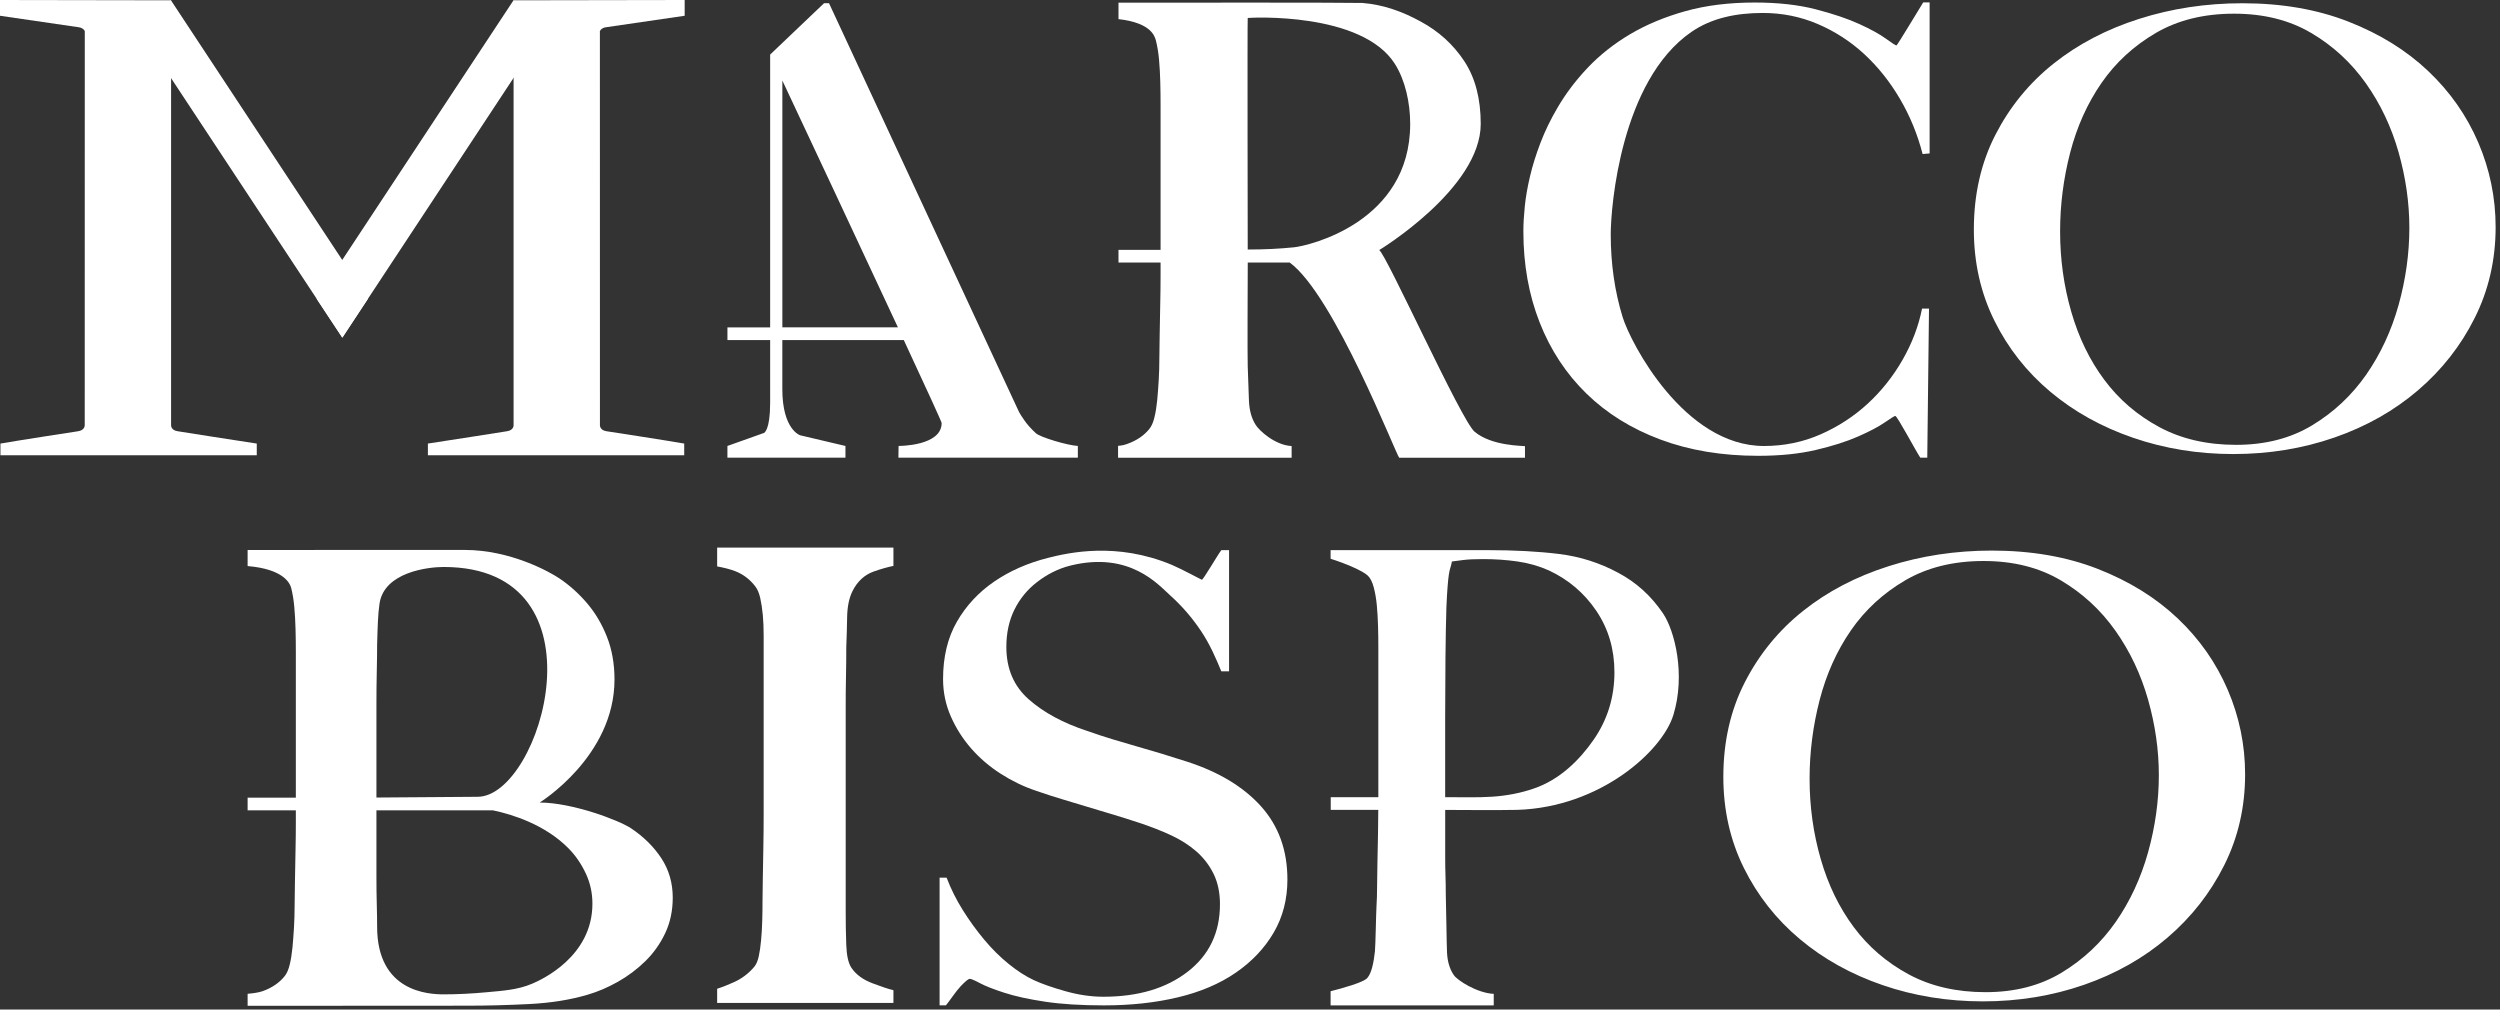 <svg width="525" height="212" viewBox="0 0 525 212" fill="none" xmlns="http://www.w3.org/2000/svg">
<rect x="0" y="0" width="525" height="212" fill="#333333" stroke="none"/>
<path d="M403.747 32.349C402.688 28.227 401.103 24.363 398.986 20.756C396.87 17.149 394.366 14.018 391.482 11.352C388.592 8.692 385.338 6.586 381.72 5.041C378.102 3.495 374.255 2.722 370.189 2.722C364.577 2.722 359.408 3.797 355.18 6.715C340.389 16.914 338.255 43.382 338.255 49.218C338.255 55.401 339.09 61.198 340.759 66.608C342.422 72.018 353.656 93.659 370.43 93.659C374.664 93.659 378.629 92.841 382.331 91.211C386.033 89.581 389.326 87.431 392.221 84.77C395.105 82.11 397.547 79.041 399.541 75.558C401.535 72.08 402.896 68.495 403.629 64.804H405.091L404.727 96.106H403.26C402.285 94.644 398.421 87.347 398.012 87.347C397.844 87.347 397.116 87.8 395.811 88.702C394.512 89.604 392.641 90.59 390.199 91.665C387.758 92.74 384.789 93.681 381.289 94.499C377.789 95.316 373.768 95.72 369.209 95.72C361.643 95.72 354.81 94.583 348.706 92.309C342.607 90.035 337.421 86.815 333.148 82.648C328.88 78.487 325.604 73.502 323.324 67.706C321.045 61.909 319.908 55.535 319.908 48.58C319.908 47.034 320.009 45.275 320.211 43.298C320.412 41.327 320.782 39.221 321.314 36.986C321.84 34.752 322.574 32.411 323.509 29.963C324.445 27.516 325.643 25.046 327.11 22.559C328.819 19.641 330.93 16.847 333.456 14.186C335.976 11.526 338.944 9.185 342.36 7.163C345.777 5.147 349.641 3.54 353.953 2.336C358.266 1.131 363.104 0.532 368.475 0.532C373.359 0.532 377.626 1.003 381.289 1.949C384.952 2.896 387.998 3.926 390.446 5.041C392.888 6.155 394.758 7.191 396.057 8.132C397.357 9.079 398.09 9.549 398.258 9.549C398.421 9.549 403.383 1.271 403.876 0.499H405.22V32.22L403.747 32.349Z" fill="white"/>
<path d="M519.697 66.753C516.779 72.595 512.803 77.658 507.791 81.953C502.773 86.249 496.931 89.553 490.256 91.872C483.586 94.191 476.495 95.35 469.002 95.35C461.598 95.35 454.587 94.213 447.967 91.939C441.341 89.665 435.551 86.445 430.583 82.278C425.615 78.117 421.695 73.132 418.822 67.336C415.949 61.539 414.51 55.16 414.51 48.21C414.51 40.828 416.016 34.192 419.035 28.311C422.054 22.43 426.119 17.446 431.238 13.369C436.351 9.291 442.338 6.155 449.21 3.965C456.076 1.775 463.306 0.683 470.906 0.683C479.178 0.683 486.61 1.971 493.185 4.548C499.76 7.124 505.332 10.58 509.913 14.914C514.489 19.249 517.995 24.251 520.431 29.918C522.861 35.586 524.082 41.512 524.082 47.695C524.077 54.561 522.621 60.918 519.697 66.753ZM503.702 31.979C502.19 26.659 499.9 21.826 496.831 17.491C493.762 13.156 489.942 9.633 485.361 6.928C480.785 4.223 475.375 2.873 469.148 2.873C462.819 2.873 457.336 4.229 452.71 6.928C448.084 9.633 444.282 13.133 441.313 17.424C438.345 21.719 436.155 26.592 434.739 32.041C433.327 37.496 432.622 43.013 432.622 48.591C432.622 54.432 433.4 60.055 434.963 65.465C436.519 70.875 438.832 75.641 441.902 79.763C444.971 83.886 448.818 87.19 453.444 89.682C458.07 92.174 463.452 93.418 469.584 93.418C475.723 93.418 481.054 92.046 485.585 89.296C490.116 86.551 493.885 83.006 496.909 78.671C499.922 74.337 502.19 69.459 503.702 64.054C505.209 58.644 505.965 53.234 505.965 47.823C505.965 42.587 505.209 37.306 503.702 31.979Z" fill="white"/>
<path d="M188.701 93.647L188.668 96.106H226.348V93.647C224.371 93.563 218.513 91.877 217.527 90.97C216.541 90.057 215.74 89.172 215.141 88.304C214.536 87.442 214.155 86.831 213.982 86.484C212.951 84.233 174.09 0.667 174.09 0.667H173.059L161.73 11.459C161.73 11.459 161.73 44.015 161.73 68.747H152.763V71.407H161.73C161.73 76.314 161.73 80.828 161.73 84.625C161.73 90.365 160.458 90.909 160.458 90.909L152.758 93.653V96.112H161.724H164.289H177.545V93.653L168.025 91.407C168.025 91.407 164.289 90.225 164.289 81.713V71.407H189.794C194.42 81.36 197.746 88.59 197.746 88.831C197.757 93.647 188.959 93.647 188.701 93.647ZM164.295 68.742V16.914C169.279 27.521 180.491 51.397 188.561 68.742H164.295V68.742Z" fill="white"/>
<path d="M35.927 89.341C35.921 89.234 35.927 61.007 35.927 40.447V0.062L0 0V3.31C0 3.31 16.325 5.69 16.544 5.724C17.339 5.847 17.664 6.233 17.804 6.536C17.804 6.536 17.793 89.234 17.793 89.341C17.787 89.341 17.809 90.343 16.432 90.556C16.253 90.584 3.864 92.482 0.095 93.149V95.608H53.921V93.149C49.597 92.505 37.411 90.578 37.288 90.556C35.904 90.343 35.932 89.341 35.927 89.341Z" fill="white"/>
<path d="M107.854 89.341C107.859 89.234 107.854 61.007 107.854 40.447V0.062L143.78 0V3.31C143.78 3.31 127.455 5.69 127.237 5.724C126.441 5.847 126.117 6.233 125.977 6.536C125.977 6.536 125.988 89.234 125.988 89.341C125.993 89.341 125.971 90.343 127.349 90.556C127.528 90.584 139.916 92.482 143.685 93.149V95.608H89.859V93.149C94.183 92.505 106.369 90.578 106.493 90.556C107.876 90.343 107.848 89.341 107.854 89.341Z" fill="white"/>
<path d="M71.887 70.903L66.488 62.749L107.836 0.062L115.335 5.007L71.887 70.903Z" fill="white"/>
<path d="M71.888 70.903L77.259 62.76L35.899 0.062L28.4 5.007L71.888 70.903Z" fill="white"/>
<path d="M309.665 90.662C306.848 88.293 291.089 53.312 289.632 52.517C289.632 52.517 310.953 39.596 310.953 26.02C310.953 20.711 309.794 16.309 307.481 12.814C305.163 9.319 302.116 6.558 298.336 4.52C294.645 2.487 290.568 0.974 286.099 0.622C282.15 0.521 246.61 0.549 234.883 0.566V4.016C241.682 4.777 242.499 7.55 242.757 8.574C243.054 9.773 243.272 11.095 243.401 12.556C243.53 14.018 243.614 15.569 243.658 17.205C243.703 18.846 243.72 20.459 243.72 22.049V50.159C243.72 50.909 243.72 51.682 243.72 52.466H234.883V55.126H243.72C243.72 56.017 243.72 56.924 243.72 57.859C243.72 60.514 243.698 60.884 243.658 63.404C243.614 65.924 243.569 68.249 243.53 70.371C243.485 72.494 243.462 74.18 243.462 75.417C243.462 76.834 243.418 78.29 243.334 79.797C243.244 81.304 243.138 82.721 243.014 84.042C242.886 85.37 242.695 86.562 242.438 87.627C242.18 88.685 241.833 89.486 241.407 90.018C240.287 91.435 238.747 92.493 236.77 93.205C236.143 93.429 235.667 93.558 234.793 93.63V96.128H271.241V93.67C267.718 93.49 264.386 90.376 263.697 89.228C262.84 87.901 262.37 86.221 262.28 84.182C262.19 82.149 262.112 79.713 262.022 76.879C261.95 74.482 262.006 60.195 262.028 55.132H270.837C280.157 61.948 293.122 95.389 293.838 96.128H320.245V93.692C319.78 93.597 313.261 93.686 309.665 90.662ZM271.733 51.934C268.681 52.242 265.539 52.399 262.022 52.399C262.022 51.693 261.933 4.307 262.022 3.775C262.622 3.685 285.964 2.453 292.92 13.408C295.099 16.841 296.14 21.59 296.14 26.015C296.14 46.726 274.78 51.626 271.733 51.934Z" fill="white"/>
<path d="M467.089 181.692C464.171 187.533 460.195 192.596 455.182 196.892C450.164 201.187 444.323 204.492 437.647 206.81C430.972 209.129 423.887 210.288 416.394 210.288C408.99 210.288 401.978 209.152 395.358 206.878C388.733 204.604 382.942 201.384 377.975 197.217C373.007 193.055 369.087 188.071 366.214 182.274C363.341 176.478 361.901 170.099 361.901 163.148C361.901 155.767 363.408 149.13 366.427 143.249C369.445 137.369 373.511 132.384 378.63 128.307C383.743 124.23 389.73 121.094 396.602 118.904C403.468 116.714 410.698 115.622 418.298 115.622C426.57 115.622 434.001 116.91 440.576 119.486C447.151 122.062 452.724 125.518 457.305 129.853C461.88 134.188 465.386 139.189 467.823 144.857C470.253 150.525 471.474 156.45 471.474 162.633C471.468 169.499 470.012 175.856 467.089 181.692ZM451.094 146.918C449.582 141.597 447.291 136.764 444.222 132.429C441.153 128.094 437.334 124.572 432.753 121.866C428.177 119.161 422.767 117.812 416.539 117.812C410.211 117.812 404.728 119.167 400.102 121.866C395.476 124.572 391.673 128.072 388.705 132.362C385.737 136.658 383.547 141.53 382.13 146.979C380.719 152.434 380.013 157.951 380.013 163.529C380.013 169.371 380.792 174.994 382.354 180.404C383.911 185.814 386.224 190.58 389.293 194.702C392.362 198.824 396.21 202.128 400.836 204.621C405.462 207.113 410.844 208.356 416.976 208.356C423.114 208.356 428.446 206.984 432.977 204.234C437.507 201.49 441.276 197.945 444.301 193.61C447.314 189.275 449.582 184.397 451.094 178.992C452.601 173.582 453.357 168.172 453.357 162.762C453.357 157.525 452.601 152.244 451.094 146.918Z" fill="white"/>
<path d="M267.478 195.841C265.562 199.123 262.902 201.928 259.508 204.264C256.12 206.594 252.06 208.324 247.339 209.444C242.612 210.57 237.448 211.13 231.842 211.13C227.02 211.13 222.887 210.873 219.443 210.352C215.999 209.831 213.148 209.209 210.885 208.47C208.623 207.736 206.92 207.07 205.795 206.465C204.663 205.86 203.952 205.558 203.655 205.558C203.358 205.558 202.72 206.079 201.74 207.109C200.754 208.145 199.427 210.178 198.643 211.125H197.315V184.309H198.788C199.673 186.639 200.805 188.907 202.182 191.114C203.56 193.315 205.061 195.387 206.685 197.33C208.309 199.274 210.023 200.982 211.849 202.449C213.669 203.922 215.416 205.042 217.091 205.821C218.765 206.599 220.977 207.372 223.733 208.151C226.488 208.929 229.143 209.316 231.702 209.316C238.977 209.316 244.88 207.568 249.405 204.068C253.93 200.573 256.193 195.841 256.193 189.882C256.193 187.462 255.745 185.345 254.866 183.536C253.981 181.722 252.771 180.148 251.248 178.809C249.719 177.471 247.927 176.328 245.86 175.376C243.794 174.424 241.581 173.562 239.218 172.783C236.855 172.005 234.788 171.361 233.018 170.84C231.249 170.324 229.596 169.826 228.073 169.35C226.544 168.879 224.976 168.403 223.352 167.927C221.728 167.457 219.784 166.824 217.522 166.046C214.962 165.183 212.504 163.996 210.146 162.484C207.783 160.977 205.722 159.202 203.946 157.174C202.177 155.147 200.749 152.901 199.668 150.437C198.587 147.972 198.044 145.363 198.044 142.602C198.044 137.936 199.012 133.921 200.95 130.555C202.888 127.189 205.498 124.383 208.774 122.137C212.05 119.891 215.825 118.228 220.109 117.147C224.388 116.072 234.474 113.747 246.118 118.637C248.106 119.471 252.289 121.745 252.39 121.745C252.687 121.745 255.683 116.564 256.479 115.528H258.103V140.983H256.479C255.297 138.132 254.11 135.366 252.245 132.56C250.374 129.754 248.207 127.245 245.754 125.044C243.289 122.843 237.275 115.702 224.836 118.76C222.097 119.432 219.762 120.703 217.751 122.26C215.735 123.812 214.162 125.738 213.03 128.023C211.899 130.314 211.333 132.924 211.333 135.858C211.333 140.434 212.907 144.108 216.043 146.869C219.185 149.636 223.257 151.837 228.263 153.478C230.224 154.172 232.061 154.772 233.78 155.292C235.499 155.813 237.191 156.312 238.854 156.782C240.523 157.258 242.214 157.751 243.934 158.272C245.653 158.793 247.439 159.353 249.304 159.958C255.98 162.12 261.155 165.25 264.834 169.35C268.514 173.455 270.356 178.574 270.356 184.701C270.356 188.846 269.393 192.564 267.478 195.841Z" fill="white"/>
<path d="M138.891 180.246C137.306 177.827 135.189 175.732 132.551 173.962C129.908 172.198 120.09 168.535 113.325 168.535C113.375 168.524 129.045 158.835 129.045 142.705C129.045 139.39 128.513 136.394 127.455 133.722C126.402 131.051 125.007 128.698 123.282 126.677C121.552 124.649 119.631 122.924 117.52 121.496C115.408 120.068 107.181 115.487 97.582 115.487H74.435C67.144 115.492 56.99 115.498 52 115.503V118.875C59.51 119.502 60.894 122.448 61.162 123.512C61.459 124.711 61.678 126.032 61.806 127.494C61.935 128.956 62.019 130.507 62.064 132.143C62.109 133.784 62.126 135.397 62.126 136.987V165.097C62.126 165.881 62.126 166.687 62.126 167.505H52V170.165H62.126C62.126 171.022 62.126 171.896 62.126 172.792C62.126 175.446 62.103 175.816 62.064 178.336C62.019 180.857 61.974 183.181 61.935 185.303C61.89 187.426 61.868 189.112 61.868 190.35C61.868 191.766 61.823 193.223 61.739 194.729C61.65 196.236 61.543 197.653 61.42 198.974C61.291 200.302 61.101 201.495 60.843 202.559C60.586 203.617 60.238 204.418 59.813 204.95C58.693 206.367 57.152 207.426 55.175 208.137C54.341 208.439 53.126 208.602 52 208.697V211.223L98.064 211.195C102.286 211.195 106.655 211.077 111.169 210.848C115.677 210.618 119.76 209.968 123.411 208.887C125.523 208.271 127.634 207.37 129.751 206.177C131.862 204.984 133.783 203.544 135.514 201.853C137.239 200.162 138.633 198.207 139.686 195.978C140.745 193.749 141.277 191.251 141.277 188.485C141.271 185.415 140.476 182.666 138.891 180.246ZM79.05 156.522C79.05 153.576 79.05 150.765 79.05 148.093C79.05 145.511 79.073 143.142 79.123 140.975C79.173 138.807 79.196 136.942 79.196 135.38C79.291 131.879 79.364 128.99 79.7 126.744C80.691 120.135 89.893 119.065 93.158 119.065C128.026 119.065 113.678 167.326 100.293 167.326C98.215 167.326 79.05 167.482 79.05 167.482C79.05 164.536 79.05 159.468 79.05 156.522ZM111.746 206.58C108.671 207.891 105.501 208.059 102.242 208.367C98.977 208.675 95.952 208.815 93.169 208.815C89.904 208.815 79.196 208.26 79.196 194.6C79.196 193.295 79.173 191.738 79.123 189.935C79.073 188.132 79.05 186.149 79.05 183.998C79.05 181.769 79.05 179.428 79.05 176.97C79.05 174.774 79.05 172.405 79.05 170.171H103.518C107.624 171.033 114.389 173.15 119.301 178.067C120.919 179.686 122.129 181.523 123.042 183.483C123.949 185.443 124.408 187.538 124.408 189.767C124.414 200.884 113.728 205.746 111.746 206.58Z" fill="white"/>
<path d="M187.615 207.942C186.304 207.628 184.887 207.102 183.364 206.541C181.281 205.78 179.757 204.671 178.794 203.226C178.156 202.291 177.792 200.672 177.713 198.376C177.629 196.08 177.596 193.699 177.596 191.23V162.387C177.596 159.749 177.596 157.324 177.596 155.111C177.596 152.815 177.596 150.603 177.596 148.475C177.596 146.346 177.612 144.246 177.657 142.157C177.696 140.074 177.719 137.968 177.719 135.84C177.803 133.885 177.859 131.802 177.898 129.584C177.937 127.366 178.318 125.546 179.041 124.095C180.082 122.051 181.566 120.696 183.493 120.013C184.938 119.503 186.31 119.111 187.62 118.836V115H150.602V118.948C151.99 119.2 153.34 119.536 154.41 119.951C156.051 120.589 157.434 121.631 158.56 123.076C159.041 123.675 159.405 124.504 159.646 125.568C159.881 126.632 160.066 127.825 160.19 129.141C160.307 130.463 160.369 131.886 160.369 133.42C160.369 134.955 160.369 136.484 160.369 138.013V162.902C160.369 165.198 160.369 167.668 160.369 170.3C160.369 172.854 160.352 175.341 160.307 177.766C160.268 180.191 160.223 182.425 160.19 184.464C160.145 186.508 160.128 188.121 160.128 189.314C160.128 190.675 160.111 192.058 160.066 193.464C160.027 194.87 159.949 196.208 159.825 197.485C159.708 198.762 159.545 199.871 159.344 200.806C159.142 201.742 158.845 202.464 158.442 202.974C157.238 204.419 155.776 205.528 154.051 206.289C152.976 206.766 151.811 207.258 150.602 207.639V210.613H187.62V207.942H187.615Z" fill="white"/>
<path d="M349.213 128.779C346.721 125.111 343.59 122.277 339.81 120.278C335.945 118.194 331.823 116.884 327.444 116.34C323.059 115.797 318.041 115.528 312.373 115.528C311.063 115.528 287.003 115.528 279.426 115.528V117.343C282.299 118.228 286.281 119.891 287.261 120.905C287.776 121.403 288.185 122.215 288.487 123.341C288.784 124.467 289.003 125.716 289.131 127.094C289.26 128.471 289.344 129.927 289.389 131.468C289.434 133.013 289.451 134.531 289.451 136.032V160.417C289.451 162.59 289.451 164.925 289.451 167.412H279.454V170.072H289.439C289.428 171.736 289.417 173.382 289.383 174.984C289.339 177.359 289.294 179.549 289.255 181.548C289.21 183.547 289.187 185.132 289.187 186.303C289.187 187.636 289.143 189.014 289.059 190.43C288.969 191.847 288.863 198.501 288.739 199.75C288.611 200.999 288.42 202.124 288.162 203.127C287.905 204.124 287.558 204.88 287.132 205.378C286.382 206.275 282.131 207.473 279.426 208.162V211.13H313.684V208.711C310.161 208.543 305.977 205.838 305.289 204.751C304.432 203.502 303.961 201.917 303.872 199.996C303.782 198.081 303.704 190.47 303.614 187.798C303.614 186.381 303.592 185.071 303.552 183.861C303.508 182.651 303.491 181.341 303.491 179.924C303.491 178.507 303.491 177.678 303.491 175.841C303.491 173.926 303.491 170.084 303.491 170.084C303.491 170.084 315.829 170.162 318.623 170.072C336.046 169.529 349.073 157.734 351.403 150.162C354.012 141.666 351.699 132.448 349.213 128.779ZM334.657 155.354C331.739 159.566 327.528 163.777 322.034 165.614C319.368 166.533 316.495 167.093 313.404 167.306C310.312 167.513 307.002 167.406 303.485 167.406C303.485 166.74 303.485 163.929 303.485 160.927C303.485 157.925 303.485 154.424 303.485 150.426C303.485 146.427 303.508 142.338 303.547 138.171C303.592 134.005 303.653 130.459 303.743 127.542C303.827 125.626 303.911 124.148 304.001 123.1C304.085 122.059 304.168 121.247 304.258 120.664C304.342 120.082 304.449 119.6 304.577 119.225C304.706 118.849 304.813 118.413 304.897 117.914C305.496 117.83 306.291 117.729 307.282 117.601C308.268 117.477 309.663 117.41 311.466 117.41C313.958 117.41 316.361 117.578 318.679 117.909C320.998 118.245 323.188 118.866 325.254 119.785C329.376 121.706 332.697 124.54 335.234 128.286C337.766 132.039 339.031 136.334 339.031 141.168C339.037 146.41 337.575 151.142 334.657 155.354Z" fill="white"/>
</svg>
